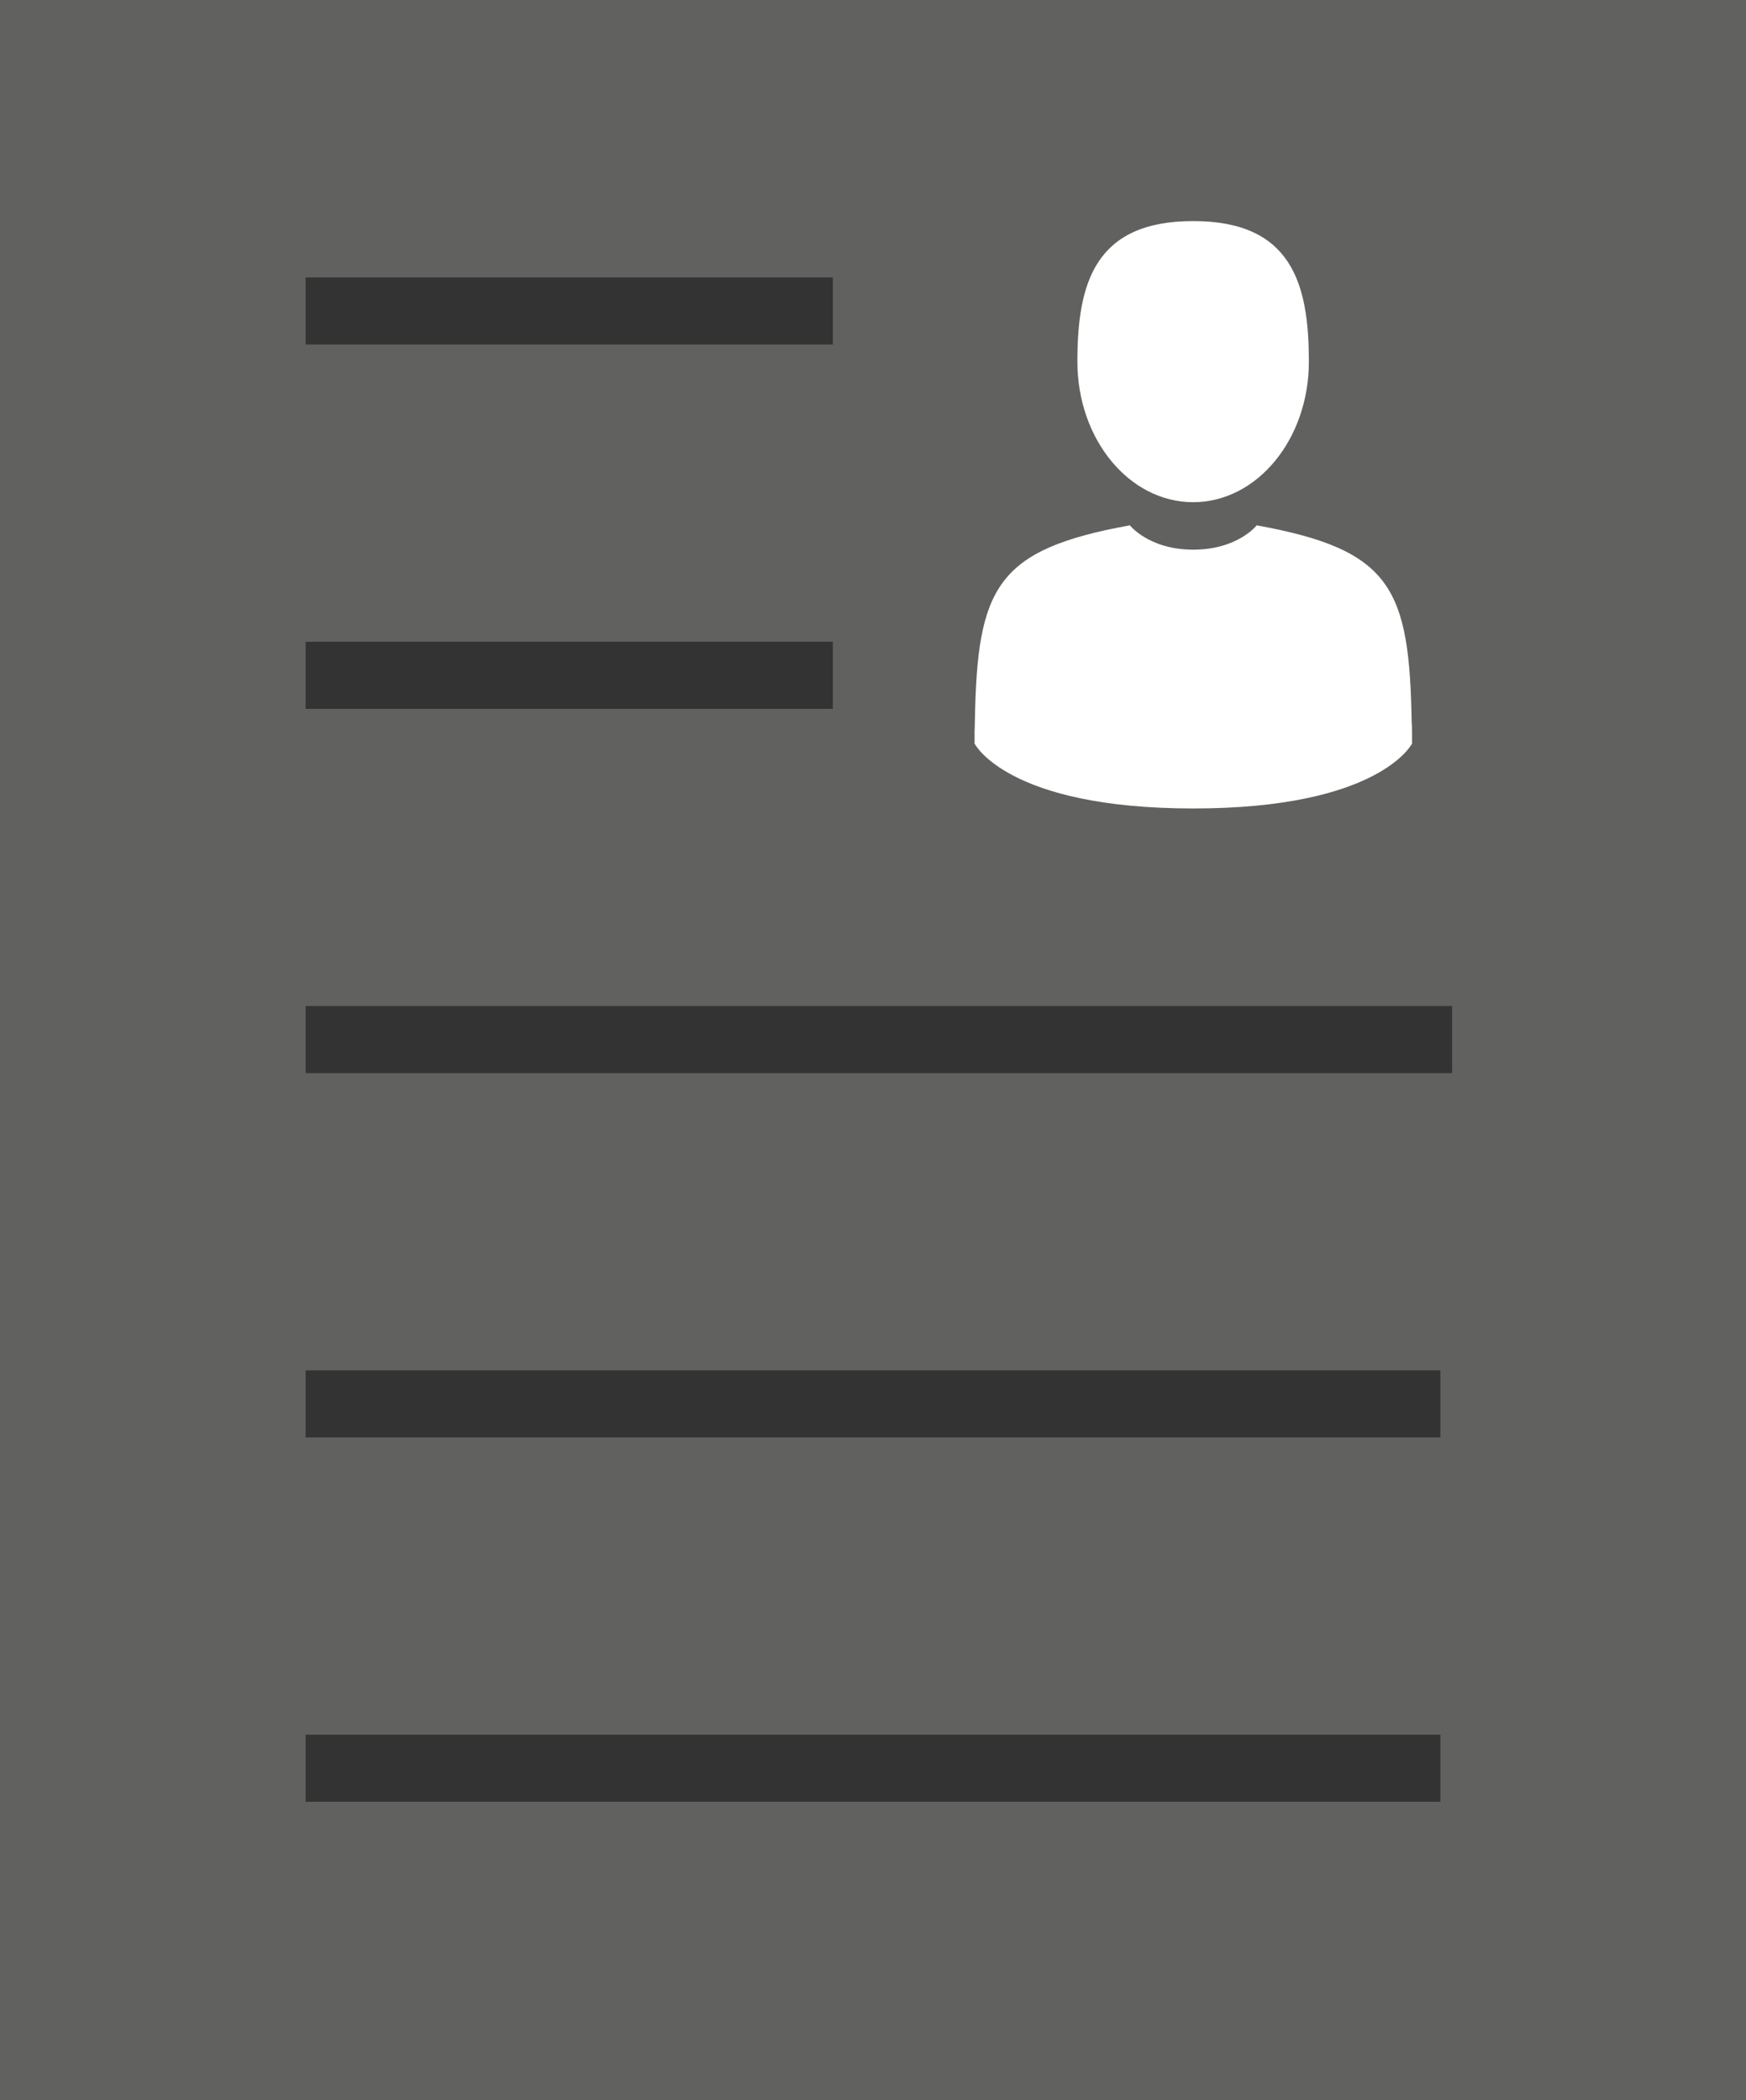 <?xml version="1.0" encoding="UTF-8"?>
<svg id="Capa_2" data-name="Capa 2" xmlns="http://www.w3.org/2000/svg" viewBox="0 0 104.09 125.2">
  <rect x="0" y="0" width="104.09" height="125.2" fill="#333333" stroke="none"/>
  <defs>
    <style>
      .cls-1 {
        fill: #fff;
      }

      .cls-1, .cls-2 {
        stroke-width: 0px;
      }

      .cls-2 {
        fill: #616160;
      }
    </style>
  </defs>
  <g id="Capa_1-2" data-name="Capa 1">
    <path class="cls-2" d="m0,0v125.2h104.09V0H0Zm18.22,16.54h31.43v4h-31.43v-4Zm0,21.72h31.43v4h-31.43v-4Zm67.65,69.16H18.22v-4h67.65v4Zm0-21.72H18.22v-4h67.65v4Zm.7-21.72H18.22v-4h68.35v4Z"/>
    <g>
      <path class="cls-1" d="m71.13,29.94c3.81,0,6.9-3.75,6.9-8.38s-1.01-8.38-6.9-8.38-6.9,3.75-6.9,8.38,3.09,8.38,6.9,8.38h0Z"/>
      <path class="cls-1" d="m58.1,43.48c0-.28,0-.08,0,0h0Z"/>
      <path class="cls-1" d="m84.17,43.7c0-.08,0-.54,0,0h0Z"/>
      <path class="cls-1" d="m84.16,43.14c-.13-8.07-1.18-10.36-9.24-11.82,0,0-1.13,1.45-3.78,1.45s-3.78-1.45-3.78-1.45c-7.97,1.44-9.09,3.7-9.24,11.56-.01.64-.02.68-.02.6,0,.14,0,.4,0,.85,0,0,1.92,3.87,13.04,3.87s13.04-3.87,13.04-3.87c0-.29,0-.49,0-.63,0,.05,0-.04-.01-.56h0Z"/>
    </g>
  </g>
</svg>